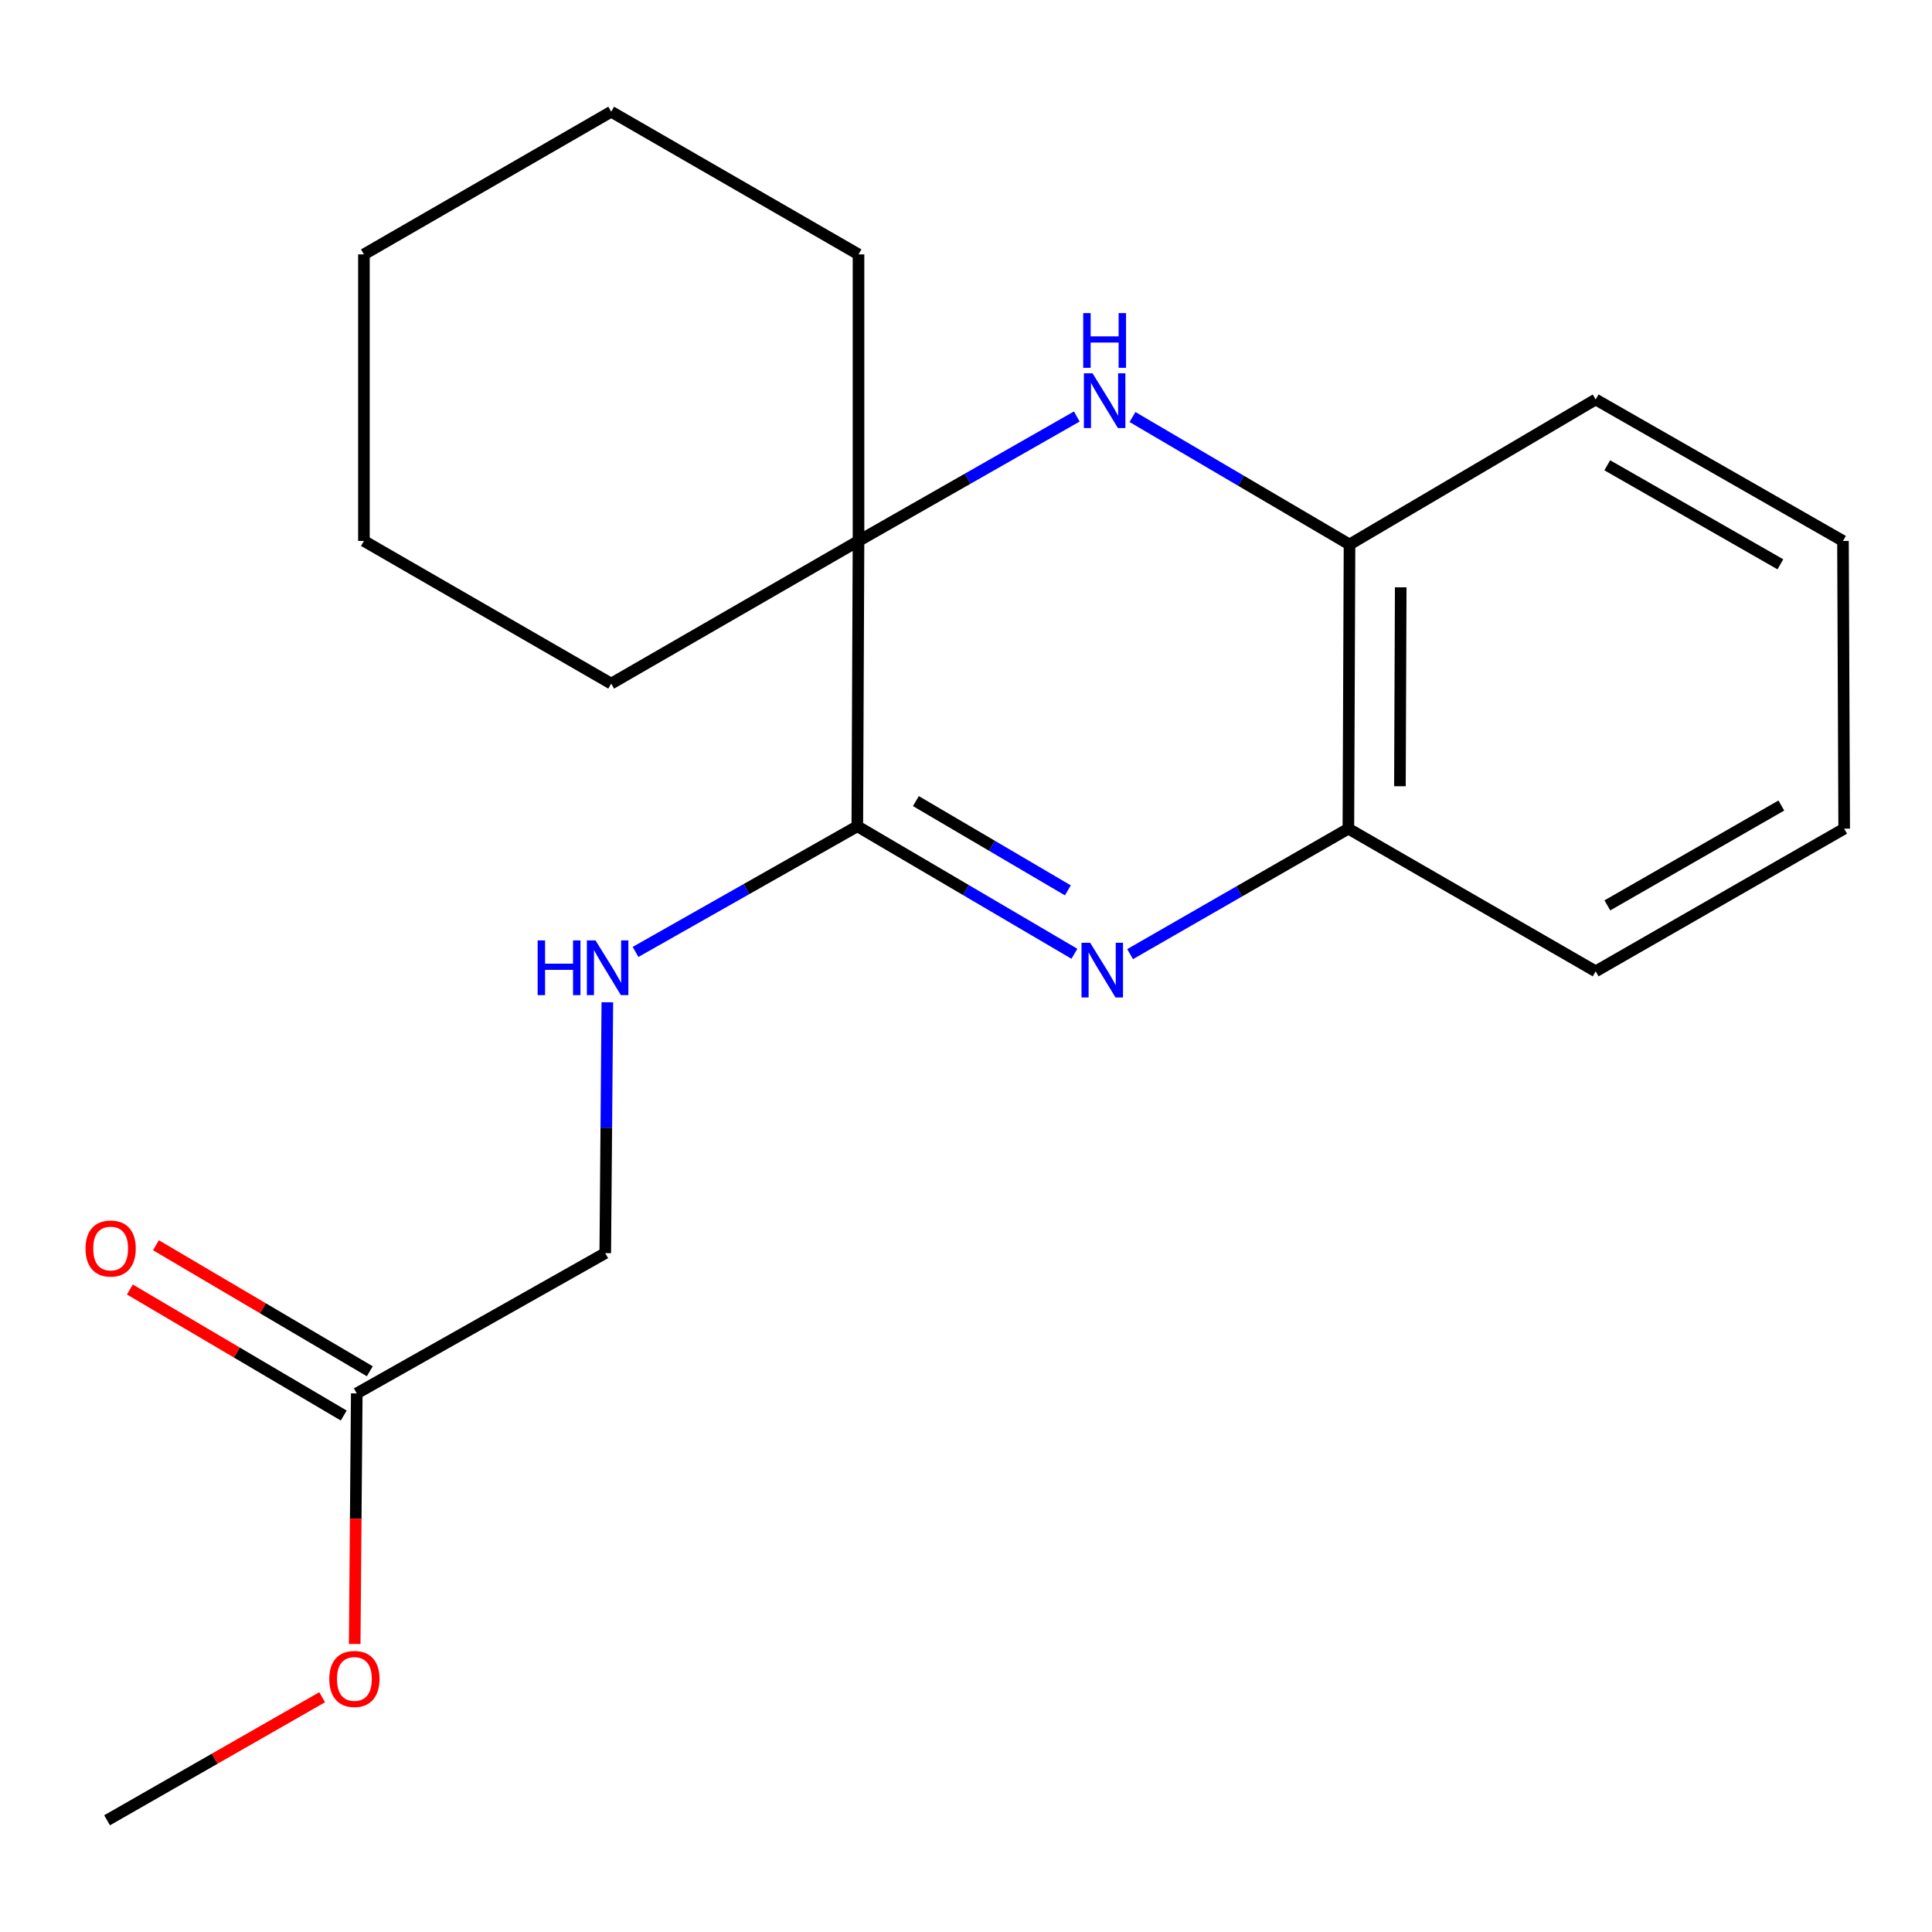 <?xml version='1.0' encoding='iso-8859-1'?>
<svg version='1.1' baseProfile='full'
              xmlns='http://www.w3.org/2000/svg'
                      xmlns:rdkit='http://www.rdkit.org/xml'
                      xmlns:xlink='http://www.w3.org/1999/xlink'
                  xml:space='preserve'
width='1000px' height='1000px' viewBox='0 0 1000 1000'>
<!-- END OF HEADER -->
<rect style='opacity:1.0;fill:#FFFFFF;stroke:none' width='1000' height='1000' x='0' y='0'> </rect>
<path class='bond-0' d='M 556.111,493.675 L 499.926,460.677' style='fill:none;fill-rule:evenodd;stroke:#0000FF;stroke-width:6px;stroke-linecap:butt;stroke-linejoin:miter;stroke-opacity:1' />
<path class='bond-0' d='M 499.926,460.677 L 443.742,427.678' style='fill:none;fill-rule:evenodd;stroke:#000000;stroke-width:6px;stroke-linecap:butt;stroke-linejoin:miter;stroke-opacity:1' />
<path class='bond-0' d='M 552.721,460.848 L 513.392,437.749' style='fill:none;fill-rule:evenodd;stroke:#0000FF;stroke-width:6px;stroke-linecap:butt;stroke-linejoin:miter;stroke-opacity:1' />
<path class='bond-0' d='M 513.392,437.749 L 474.063,414.65' style='fill:none;fill-rule:evenodd;stroke:#000000;stroke-width:6px;stroke-linecap:butt;stroke-linejoin:miter;stroke-opacity:1' />
<path class='bond-3' d='M 584.94,493.857 L 641.429,461.388' style='fill:none;fill-rule:evenodd;stroke:#0000FF;stroke-width:6px;stroke-linecap:butt;stroke-linejoin:miter;stroke-opacity:1' />
<path class='bond-3' d='M 641.429,461.388 L 697.918,428.919' style='fill:none;fill-rule:evenodd;stroke:#000000;stroke-width:6px;stroke-linecap:butt;stroke-linejoin:miter;stroke-opacity:1' />
<path class='bond-2' d='M 443.742,427.678 L 444.362,279.991' style='fill:none;fill-rule:evenodd;stroke:#000000;stroke-width:6px;stroke-linecap:butt;stroke-linejoin:miter;stroke-opacity:1' />
<path class='bond-5' d='M 443.742,427.678 L 386.35,460.202' style='fill:none;fill-rule:evenodd;stroke:#000000;stroke-width:6px;stroke-linecap:butt;stroke-linejoin:miter;stroke-opacity:1' />
<path class='bond-5' d='M 386.35,460.202 L 328.958,492.725' style='fill:none;fill-rule:evenodd;stroke:#0000FF;stroke-width:6px;stroke-linecap:butt;stroke-linejoin:miter;stroke-opacity:1' />
<path class='bond-1' d='M 557.347,215.585 L 500.855,247.788' style='fill:none;fill-rule:evenodd;stroke:#0000FF;stroke-width:6px;stroke-linecap:butt;stroke-linejoin:miter;stroke-opacity:1' />
<path class='bond-1' d='M 500.855,247.788 L 444.362,279.991' style='fill:none;fill-rule:evenodd;stroke:#000000;stroke-width:6px;stroke-linecap:butt;stroke-linejoin:miter;stroke-opacity:1' />
<path class='bond-20' d='M 586.168,215.84 L 642.338,248.831' style='fill:none;fill-rule:evenodd;stroke:#0000FF;stroke-width:6px;stroke-linecap:butt;stroke-linejoin:miter;stroke-opacity:1' />
<path class='bond-20' d='M 642.338,248.831 L 698.508,281.823' style='fill:none;fill-rule:evenodd;stroke:#000000;stroke-width:6px;stroke-linecap:butt;stroke-linejoin:miter;stroke-opacity:1' />
<path class='bond-10' d='M 444.362,279.991 L 316.351,353.835' style='fill:none;fill-rule:evenodd;stroke:#000000;stroke-width:6px;stroke-linecap:butt;stroke-linejoin:miter;stroke-opacity:1' />
<path class='bond-11' d='M 444.362,279.991 L 444.362,131.669' style='fill:none;fill-rule:evenodd;stroke:#000000;stroke-width:6px;stroke-linecap:butt;stroke-linejoin:miter;stroke-opacity:1' />
<path class='bond-4' d='M 697.918,428.919 L 698.508,281.823' style='fill:none;fill-rule:evenodd;stroke:#000000;stroke-width:6px;stroke-linecap:butt;stroke-linejoin:miter;stroke-opacity:1' />
<path class='bond-4' d='M 724.595,406.961 L 725.009,303.994' style='fill:none;fill-rule:evenodd;stroke:#000000;stroke-width:6px;stroke-linecap:butt;stroke-linejoin:miter;stroke-opacity:1' />
<path class='bond-12' d='M 697.918,428.919 L 825.914,502.762' style='fill:none;fill-rule:evenodd;stroke:#000000;stroke-width:6px;stroke-linecap:butt;stroke-linejoin:miter;stroke-opacity:1' />
<path class='bond-13' d='M 698.508,281.823 L 825.914,206.768' style='fill:none;fill-rule:evenodd;stroke:#000000;stroke-width:6px;stroke-linecap:butt;stroke-linejoin:miter;stroke-opacity:1' />
<path class='bond-8' d='M 314.356,518.769 L 313.817,583.693' style='fill:none;fill-rule:evenodd;stroke:#0000FF;stroke-width:6px;stroke-linecap:butt;stroke-linejoin:miter;stroke-opacity:1' />
<path class='bond-8' d='M 313.817,583.693 L 313.279,648.618' style='fill:none;fill-rule:evenodd;stroke:#000000;stroke-width:6px;stroke-linecap:butt;stroke-linejoin:miter;stroke-opacity:1' />
<path class='bond-6' d='M 184.662,721.22 L 313.279,648.618' style='fill:none;fill-rule:evenodd;stroke:#000000;stroke-width:6px;stroke-linecap:butt;stroke-linejoin:miter;stroke-opacity:1' />
<path class='bond-7' d='M 191.411,709.767 L 136.064,677.151' style='fill:none;fill-rule:evenodd;stroke:#000000;stroke-width:6px;stroke-linecap:butt;stroke-linejoin:miter;stroke-opacity:1' />
<path class='bond-7' d='M 136.064,677.151 L 80.717,644.536' style='fill:none;fill-rule:evenodd;stroke:#FF0000;stroke-width:6px;stroke-linecap:butt;stroke-linejoin:miter;stroke-opacity:1' />
<path class='bond-7' d='M 177.912,732.674 L 122.565,700.059' style='fill:none;fill-rule:evenodd;stroke:#000000;stroke-width:6px;stroke-linecap:butt;stroke-linejoin:miter;stroke-opacity:1' />
<path class='bond-7' d='M 122.565,700.059 L 67.218,667.443' style='fill:none;fill-rule:evenodd;stroke:#FF0000;stroke-width:6px;stroke-linecap:butt;stroke-linejoin:miter;stroke-opacity:1' />
<path class='bond-9' d='M 184.662,721.22 L 184.124,786.072' style='fill:none;fill-rule:evenodd;stroke:#000000;stroke-width:6px;stroke-linecap:butt;stroke-linejoin:miter;stroke-opacity:1' />
<path class='bond-9' d='M 184.124,786.072 L 183.585,850.924' style='fill:none;fill-rule:evenodd;stroke:#FF0000;stroke-width:6px;stroke-linecap:butt;stroke-linejoin:miter;stroke-opacity:1' />
<path class='bond-14' d='M 166.749,878.484 L 111.087,910.329' style='fill:none;fill-rule:evenodd;stroke:#FF0000;stroke-width:6px;stroke-linecap:butt;stroke-linejoin:miter;stroke-opacity:1' />
<path class='bond-14' d='M 111.087,910.329 L 55.425,942.175' style='fill:none;fill-rule:evenodd;stroke:#000000;stroke-width:6px;stroke-linecap:butt;stroke-linejoin:miter;stroke-opacity:1' />
<path class='bond-16' d='M 316.351,353.835 L 188.369,279.991' style='fill:none;fill-rule:evenodd;stroke:#000000;stroke-width:6px;stroke-linecap:butt;stroke-linejoin:miter;stroke-opacity:1' />
<path class='bond-15' d='M 444.362,131.669 L 316.351,57.825' style='fill:none;fill-rule:evenodd;stroke:#000000;stroke-width:6px;stroke-linecap:butt;stroke-linejoin:miter;stroke-opacity:1' />
<path class='bond-17' d='M 825.914,502.762 L 954.545,428.919' style='fill:none;fill-rule:evenodd;stroke:#000000;stroke-width:6px;stroke-linecap:butt;stroke-linejoin:miter;stroke-opacity:1' />
<path class='bond-17' d='M 831.971,468.626 L 922.013,416.936' style='fill:none;fill-rule:evenodd;stroke:#000000;stroke-width:6px;stroke-linecap:butt;stroke-linejoin:miter;stroke-opacity:1' />
<path class='bond-21' d='M 825.914,206.768 L 953.925,279.991' style='fill:none;fill-rule:evenodd;stroke:#000000;stroke-width:6px;stroke-linecap:butt;stroke-linejoin:miter;stroke-opacity:1' />
<path class='bond-21' d='M 831.914,240.831 L 921.522,292.088' style='fill:none;fill-rule:evenodd;stroke:#000000;stroke-width:6px;stroke-linecap:butt;stroke-linejoin:miter;stroke-opacity:1' />
<path class='bond-19' d='M 316.351,57.825 L 188.369,131.669' style='fill:none;fill-rule:evenodd;stroke:#000000;stroke-width:6px;stroke-linecap:butt;stroke-linejoin:miter;stroke-opacity:1' />
<path class='bond-22' d='M 188.369,279.991 L 188.369,131.669' style='fill:none;fill-rule:evenodd;stroke:#000000;stroke-width:6px;stroke-linecap:butt;stroke-linejoin:miter;stroke-opacity:1' />
<path class='bond-18' d='M 954.545,428.919 L 953.925,279.991' style='fill:none;fill-rule:evenodd;stroke:#000000;stroke-width:6px;stroke-linecap:butt;stroke-linejoin:miter;stroke-opacity:1' />
<path  class='atom-0' d='M 564.267 487.982
L 573.547 502.982
Q 574.467 504.462, 575.947 507.142
Q 577.427 509.822, 577.507 509.982
L 577.507 487.982
L 581.267 487.982
L 581.267 516.302
L 577.387 516.302
L 567.427 499.902
Q 566.267 497.982, 565.027 495.782
Q 563.827 493.582, 563.467 492.902
L 563.467 516.302
L 559.787 516.302
L 559.787 487.982
L 564.267 487.982
' fill='#0000FF'/>
<path  class='atom-2' d='M 565.493 193.214
L 574.773 208.214
Q 575.693 209.694, 577.173 212.374
Q 578.653 215.054, 578.733 215.214
L 578.733 193.214
L 582.493 193.214
L 582.493 221.534
L 578.613 221.534
L 568.653 205.134
Q 567.493 203.214, 566.253 201.014
Q 565.053 198.814, 564.693 198.134
L 564.693 221.534
L 561.013 221.534
L 561.013 193.214
L 565.493 193.214
' fill='#0000FF'/>
<path  class='atom-2' d='M 560.673 162.062
L 564.513 162.062
L 564.513 174.102
L 578.993 174.102
L 578.993 162.062
L 582.833 162.062
L 582.833 190.382
L 578.993 190.382
L 578.993 177.302
L 564.513 177.302
L 564.513 190.382
L 560.673 190.382
L 560.673 162.062
' fill='#0000FF'/>
<path  class='atom-6' d='M 278.285 486.756
L 282.125 486.756
L 282.125 498.796
L 296.605 498.796
L 296.605 486.756
L 300.445 486.756
L 300.445 515.076
L 296.605 515.076
L 296.605 501.996
L 282.125 501.996
L 282.125 515.076
L 278.285 515.076
L 278.285 486.756
' fill='#0000FF'/>
<path  class='atom-6' d='M 308.245 486.756
L 317.525 501.756
Q 318.445 503.236, 319.925 505.916
Q 321.405 508.596, 321.485 508.756
L 321.485 486.756
L 325.245 486.756
L 325.245 515.076
L 321.365 515.076
L 311.405 498.676
Q 310.245 496.756, 309.005 494.556
Q 307.805 492.356, 307.445 491.676
L 307.445 515.076
L 303.765 515.076
L 303.765 486.756
L 308.245 486.756
' fill='#0000FF'/>
<path  class='atom-8' d='M 44.271 646.231
Q 44.271 639.431, 47.631 635.631
Q 50.991 631.831, 57.271 631.831
Q 63.551 631.831, 66.911 635.631
Q 70.271 639.431, 70.271 646.231
Q 70.271 653.111, 66.871 657.031
Q 63.471 660.911, 57.271 660.911
Q 51.031 660.911, 47.631 657.031
Q 44.271 653.151, 44.271 646.231
M 57.271 657.711
Q 61.591 657.711, 63.911 654.831
Q 66.271 651.911, 66.271 646.231
Q 66.271 640.671, 63.911 637.871
Q 61.591 635.031, 57.271 635.031
Q 52.951 635.031, 50.591 637.831
Q 48.271 640.631, 48.271 646.231
Q 48.271 651.951, 50.591 654.831
Q 52.951 657.711, 57.271 657.711
' fill='#FF0000'/>
<path  class='atom-10' d='M 170.436 869.017
Q 170.436 862.217, 173.796 858.417
Q 177.156 854.617, 183.436 854.617
Q 189.716 854.617, 193.076 858.417
Q 196.436 862.217, 196.436 869.017
Q 196.436 875.897, 193.036 879.817
Q 189.636 883.697, 183.436 883.697
Q 177.196 883.697, 173.796 879.817
Q 170.436 875.937, 170.436 869.017
M 183.436 880.497
Q 187.756 880.497, 190.076 877.617
Q 192.436 874.697, 192.436 869.017
Q 192.436 863.457, 190.076 860.657
Q 187.756 857.817, 183.436 857.817
Q 179.116 857.817, 176.756 860.617
Q 174.436 863.417, 174.436 869.017
Q 174.436 874.737, 176.756 877.617
Q 179.116 880.497, 183.436 880.497
' fill='#FF0000'/>
</svg>
